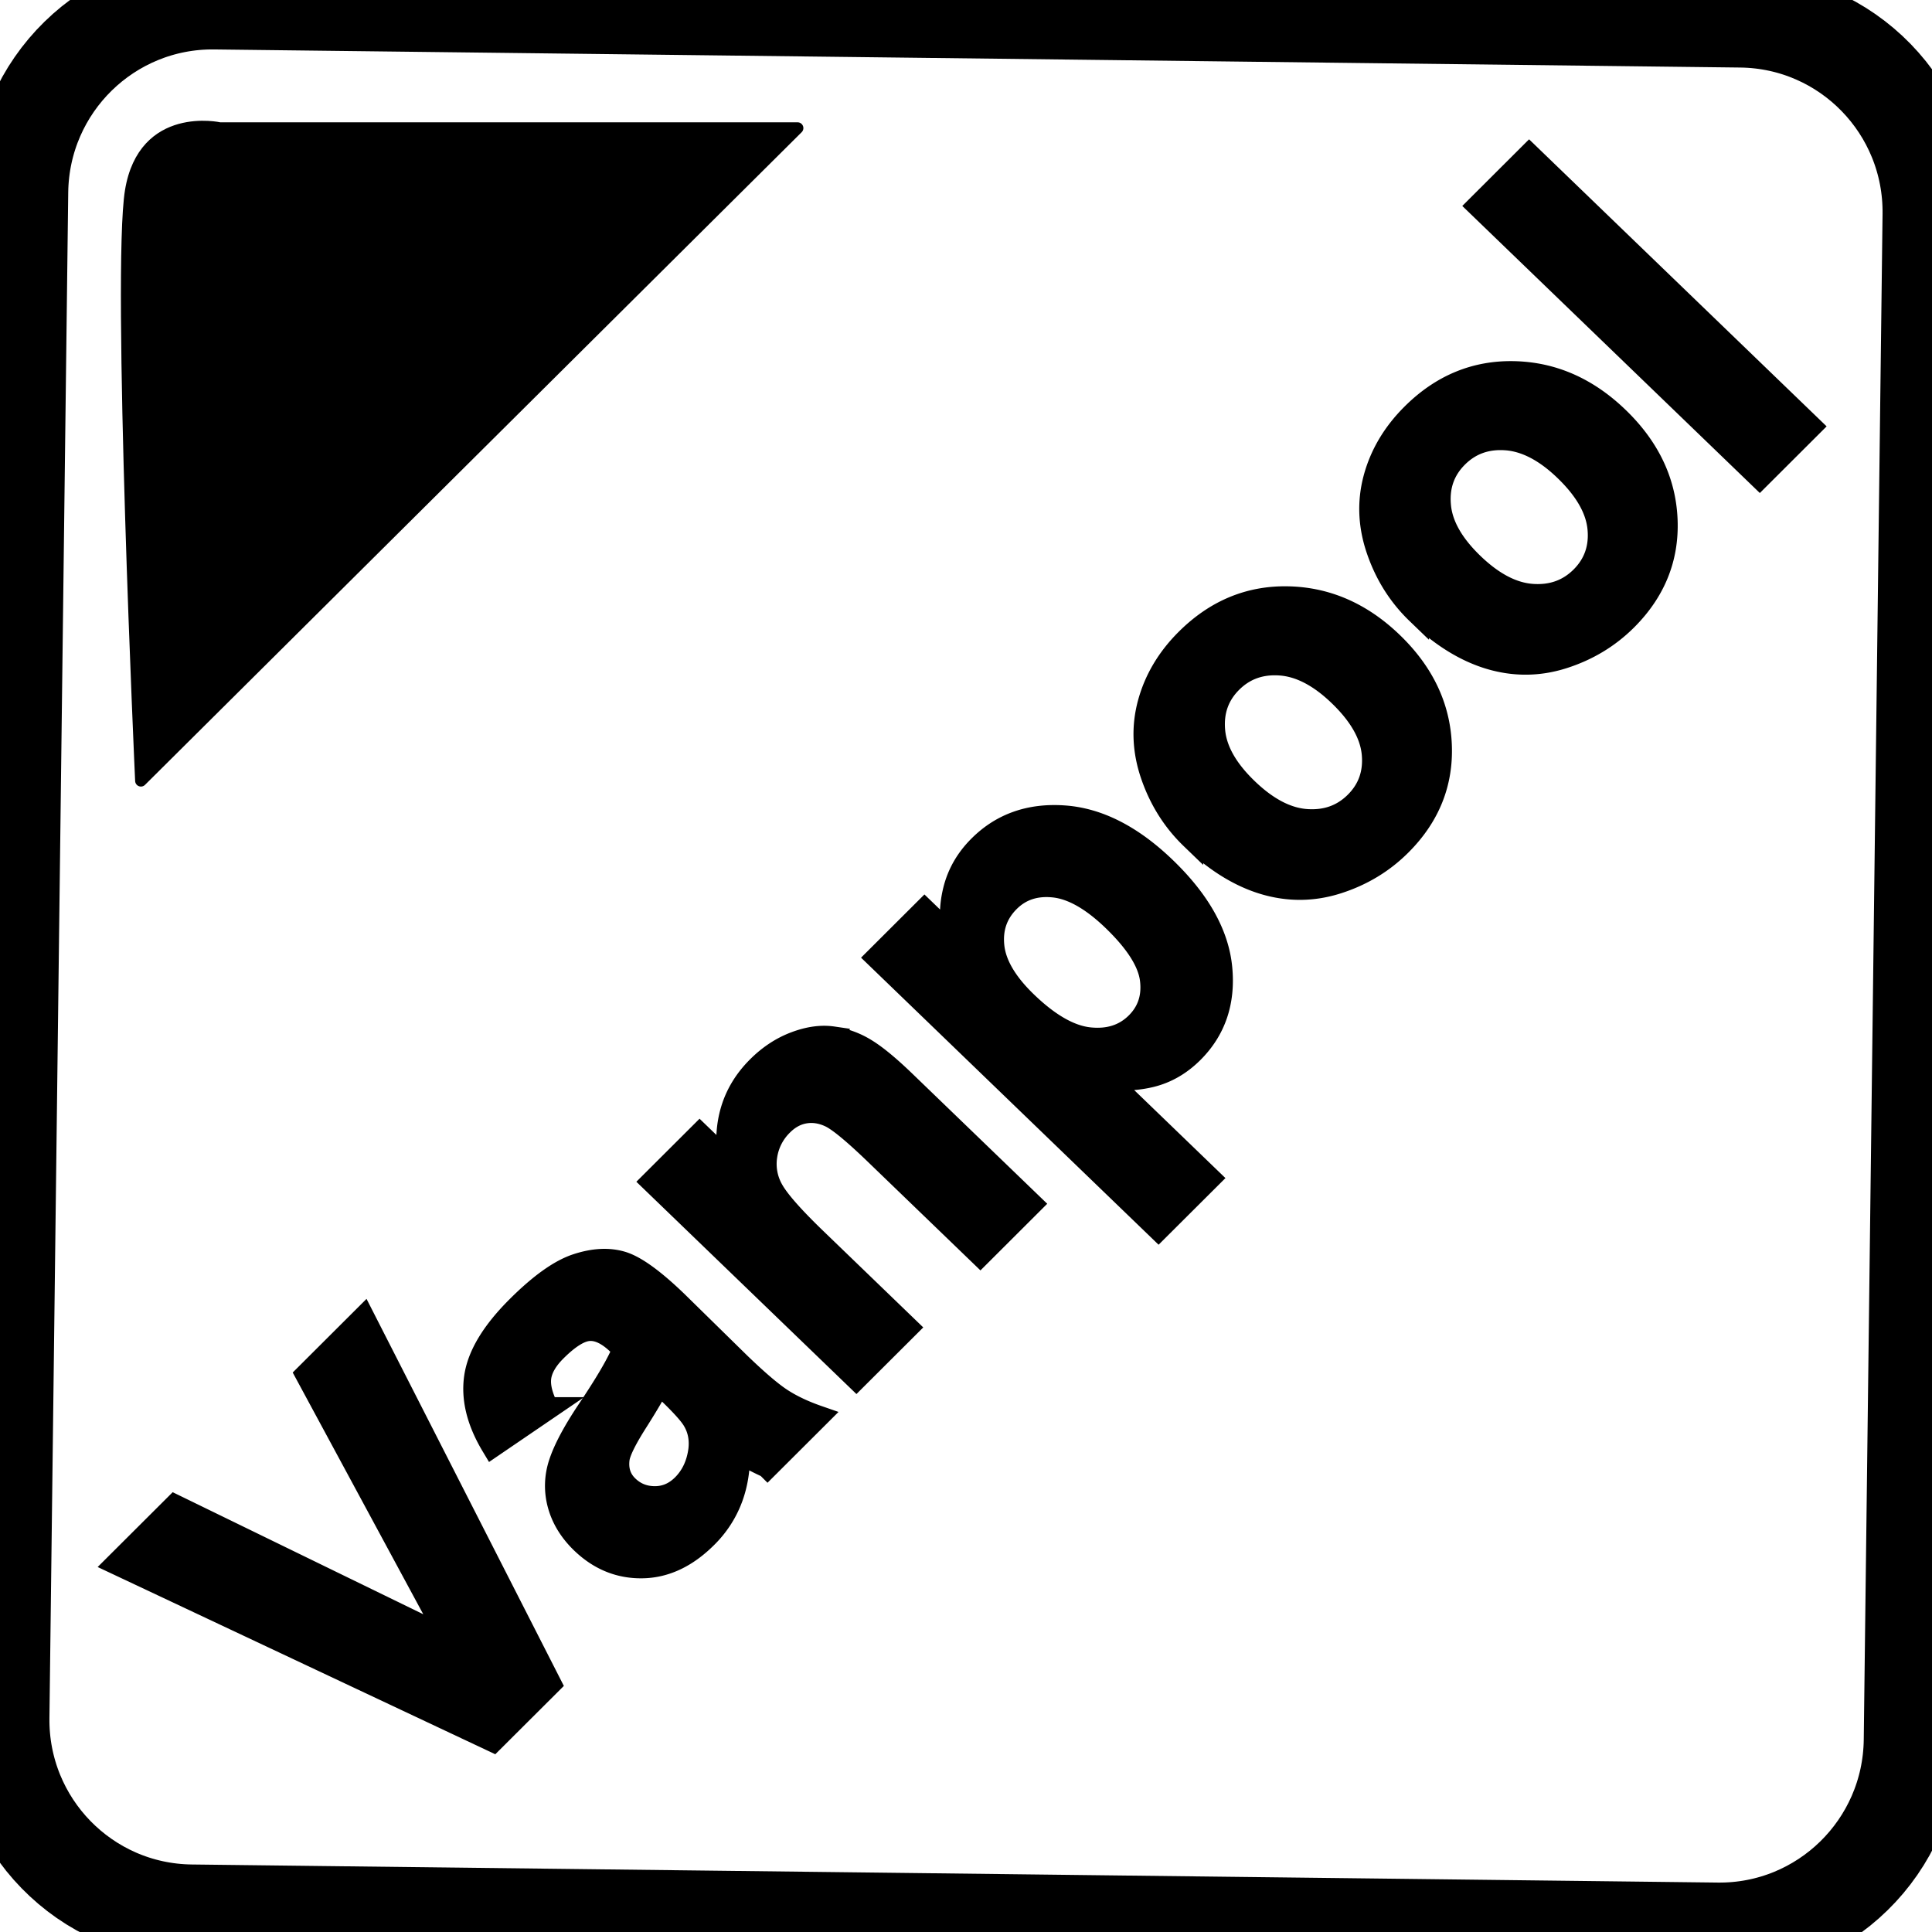 <svg height="2500" viewBox="6.624 6.629 190.752 190.741" width="2500" xmlns="http://www.w3.org/2000/svg"><g stroke="#000"><path d="m195.389 178.441c-.128 10.512-8.73 18.929-19.216 18.806l-150.671-1.786c-10.484-.123-18.878-8.743-18.749-19.256l1.856-150.648c.131-10.51 8.735-18.928 19.218-18.804l150.671 1.787c10.484.124 18.878 8.744 18.748 19.253z" fill="none" stroke-width="9.504"/><path d="m20.537 83.712 64.836-64.442h-57.056s-7.492-1.696-8.789 6.218 1.009 58.224 1.009 58.224z" stroke-linecap="round" stroke-linejoin="round" stroke-width="1.142"/><path d="m46.254 156-32.177-15.447 4.961-5.043 23.554 11.696-12.272-23.166 4.852-4.934 15.967 31.929zm4.676-28.999-4.696 3.263c-1.244-2.108-1.729-4.111-1.458-6.008.272-1.897 1.474-3.93 3.606-6.097 1.937-1.972 3.622-3.197 5.058-3.681 1.435-.485 2.721-.556 3.857-.211 1.136.346 2.706 1.502 4.709 3.476l5.342 5.343c1.533 1.507 2.732 2.55 3.599 3.124s1.908 1.077 3.122 1.507l-4.296 4.369a24.627 24.627 0 0 1 -1.782-.916 11.154 11.154 0 0 0 -.696-.376c.024 1.508-.194 2.88-.655 4.113a9.345 9.345 0 0 1 -2.13 3.317c-1.689 1.719-3.508 2.593-5.457 2.622-1.948.032-3.666-.685-5.155-2.147-.985-.971-1.643-2.059-1.972-3.269a6.323 6.323 0 0 1 .088-3.639c.388-1.214 1.181-2.736 2.379-4.568 1.624-2.462 2.652-4.264 3.084-5.404l-.46-.453c-.887-.872-1.725-1.284-2.515-1.236-.791.047-1.756.651-2.9 1.815-.772.784-1.214 1.557-1.324 2.313-.107.759.109 1.674.652 2.743zm9.556-2.226c-.36.758-1.006 1.886-1.937 3.381-.932 1.494-1.453 2.56-1.561 3.194-.139.997.12 1.818.776 2.463.646.637 1.431.954 2.354.957.926.002 1.737-.353 2.438-1.064.783-.798 1.256-1.824 1.42-3.085.109-.945-.055-1.797-.492-2.555-.28-.505-.974-1.299-2.08-2.389zm31.849-15.63-4.34 4.416-8.904-8.754c-1.884-1.854-3.194-2.957-3.933-3.313-.737-.354-1.469-.471-2.193-.349-.725.123-1.379.481-1.967 1.079a4.826 4.826 0 0 0 -1.368 2.705 4.632 4.632 0 0 0 .513 2.961c.502.935 1.728 2.361 3.675 4.279l7.901 7.771-4.343 4.415-17.444-17.154 4.033-4.102 2.563 2.52c-.539-3.395.278-6.196 2.453-8.406.958-.975 2.017-1.685 3.178-2.13 1.159-.446 2.228-.595 3.204-.449a7.28 7.28 0 0 1 2.788 1.041c.883.548 1.998 1.487 3.345 2.812zm-13.162-21.507 4.048-4.117 2.563 2.521c-.351-1.397-.352-2.819-.003-4.269s1.069-2.729 2.163-3.84c1.905-1.938 4.316-2.802 7.231-2.591 2.919.209 5.793 1.709 8.629 4.498 2.914 2.865 4.509 5.773 4.784 8.722.276 2.951-.541 5.395-2.444 7.332-.908.922-1.921 1.57-3.041 1.94-1.12.371-2.552.514-4.296.428l8.788 8.642-4.345 4.416zm12.72 3.917c1.961 1.93 3.774 2.98 5.441 3.158 1.669.178 3.028-.269 4.079-1.335 1.01-1.027 1.419-2.305 1.23-3.83-.19-1.525-1.266-3.253-3.226-5.181-1.828-1.798-3.532-2.782-5.111-2.953-1.574-.17-2.874.263-3.894 1.3-1.062 1.079-1.506 2.403-1.337 3.972.172 1.567 1.113 3.191 2.818 4.869zm14.206-14.344c-1.533-1.507-2.661-3.329-3.385-5.461-.725-2.133-.813-4.235-.266-6.302.549-2.068 1.625-3.92 3.233-5.554 2.484-2.524 5.373-3.751 8.674-3.678 3.301.072 6.261 1.395 8.877 3.969 2.639 2.594 4.025 5.56 4.157 8.896.135 3.335-1.015 6.24-3.447 8.712-1.503 1.53-3.3 2.632-5.387 3.31-2.088.677-4.186.691-6.292.041-2.106-.651-4.161-1.961-6.164-3.933zm4.696-4.282c1.73 1.702 3.441 2.611 5.134 2.73 1.693.12 3.105-.397 4.238-1.549 1.134-1.152 1.623-2.57 1.472-4.256-.152-1.685-1.104-3.389-2.855-5.111-1.708-1.681-3.405-2.583-5.092-2.707-1.69-.124-3.101.39-4.234 1.542-1.132 1.152-1.625 2.573-1.478 4.263.147 1.691 1.084 3.387 2.815 5.088zm14.637-15.374c-1.535-1.508-2.664-3.328-3.386-5.462-.724-2.133-.813-4.233-.267-6.302.55-2.069 1.628-3.919 3.236-5.553 2.481-2.525 5.372-3.75 8.672-3.679 3.301.072 6.259 1.395 8.876 3.969 2.64 2.595 4.024 5.561 4.158 8.896.134 3.336-1.016 6.24-3.445 8.712-1.506 1.529-3.301 2.632-5.388 3.309-2.089.678-4.186.69-6.292.042-2.108-.651-4.163-1.962-6.164-3.932zm4.695-4.283c1.73 1.701 3.441 2.611 5.133 2.73 1.693.119 3.106-.398 4.24-1.55 1.132-1.153 1.624-2.571 1.471-4.256-.152-1.684-1.103-3.389-2.855-5.112-1.708-1.68-3.406-2.581-5.094-2.707-1.688-.124-3.098.391-4.229 1.543-1.134 1.151-1.628 2.573-1.479 4.263.144 1.692 1.084 3.388 2.813 5.089zm24.608-7.575-24.079-23.681 4.341-4.416 24.079 23.681z" stroke-width="1.966" transform="matrix(1.153 0 0 1.131 1.955 2.045)"/></g></svg>
